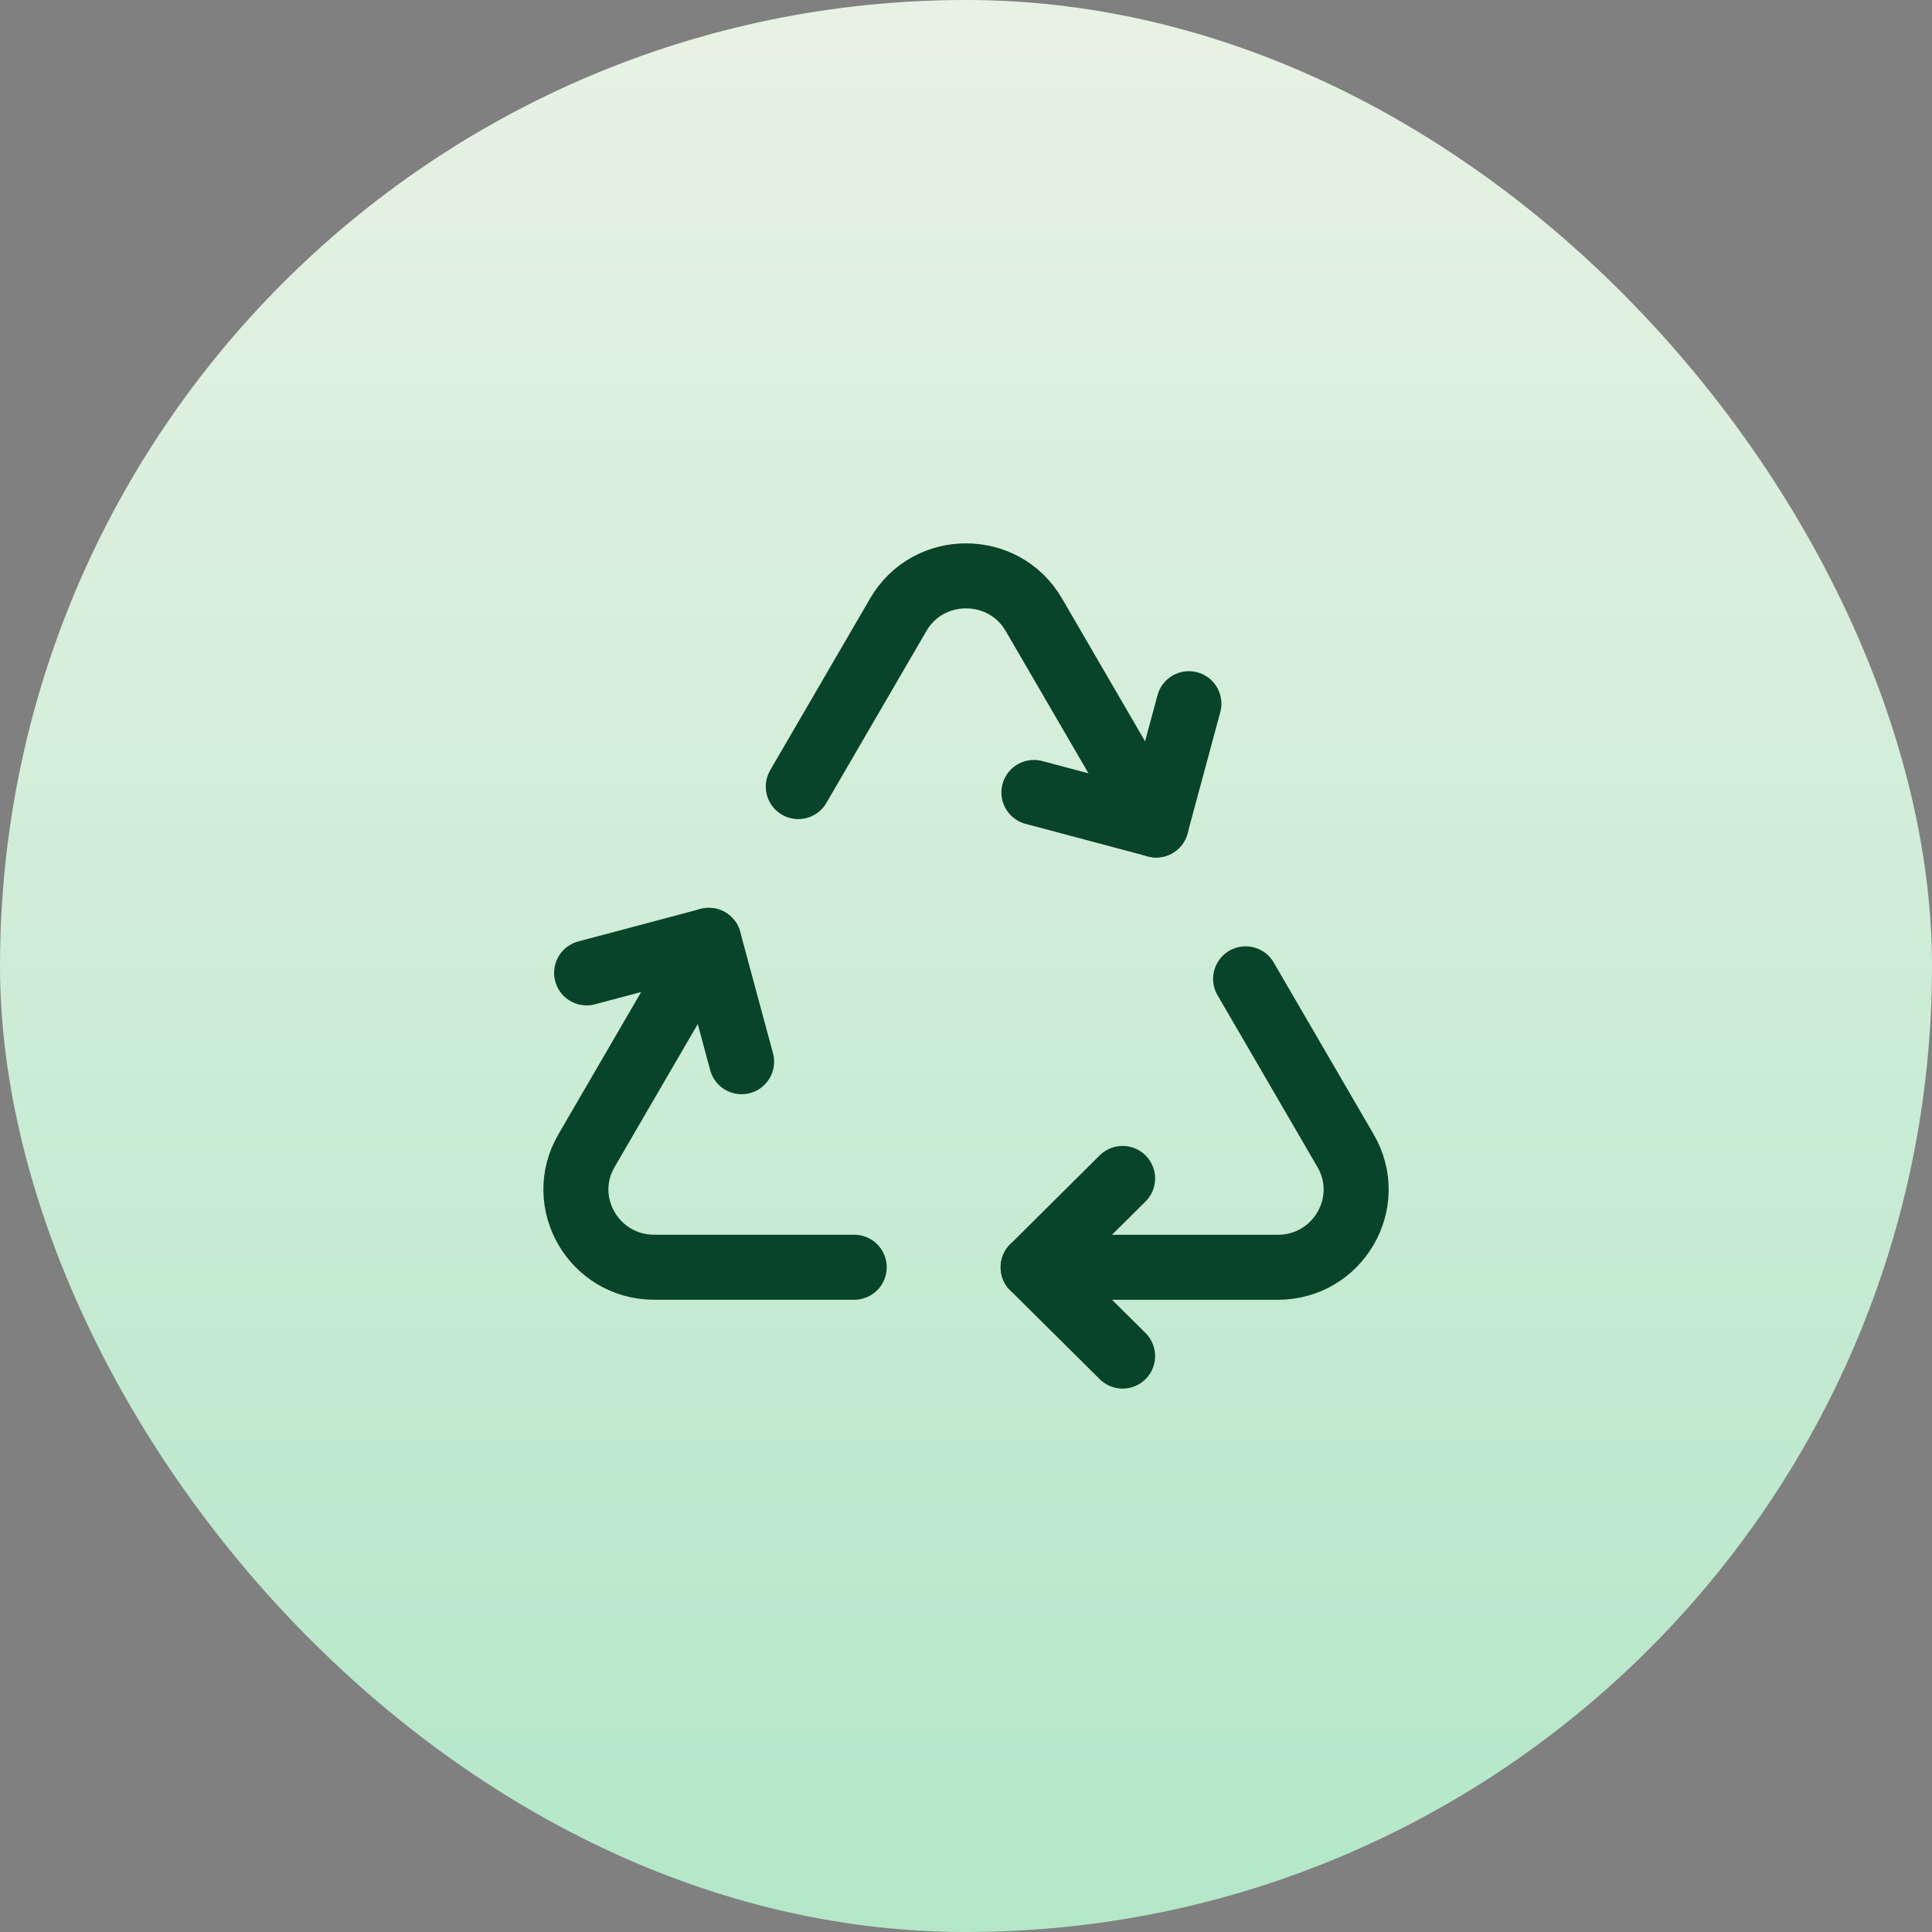 <svg width="52" height="52" viewBox="0 0 52 52" fill="none" xmlns="http://www.w3.org/2000/svg">
<rect x="0" y="0" width="52" height="52" fill="#808080" stroke="none"/>
<rect width="52" height="52" rx="26" fill="url(#paint0_linear_4393_68256)"/>
<g clip-path="url(#clip0_4393_68256)">
<path d="M30.215 36.499L27.807 34.109L30.215 31.718" stroke="#074429" stroke-width="1.75" stroke-linecap="round" stroke-linejoin="round"/>
<path d="M33.526 26.346L36.216 30.971C37.027 32.366 36.013 34.109 34.391 34.109H27.807" stroke="#074429" stroke-width="1.75" stroke-linecap="round" stroke-linejoin="round"/>
<path d="M27.828 21.329L31.118 22.204L31.999 18.94" stroke="#074429" stroke-width="1.75" stroke-linecap="round" stroke-linejoin="round"/>
<path d="M19.078 25.31L15.785 30.971C14.975 32.365 15.988 34.108 17.61 34.108H22.991" stroke="#074429" stroke-width="1.75" stroke-linecap="round" stroke-linejoin="round"/>
<path d="M21.486 21.171L24.177 16.545C24.988 15.151 27.015 15.151 27.826 16.545L31.118 22.206" stroke="#074429" stroke-width="1.75" stroke-linecap="round" stroke-linejoin="round"/>
<path d="M15.789 26.185L19.078 25.31L19.96 28.576" stroke="#074429" stroke-width="1.75" stroke-linecap="round" stroke-linejoin="round"/>
</g>
<defs>
<linearGradient id="paint0_linear_4393_68256" x1="26" y1="0" x2="26" y2="52" gradientUnits="userSpaceOnUse">
<stop stop-color="#E8F2E4"/>
<stop offset="1" stop-color="#B3E7C8"/>
</linearGradient>
<clipPath id="clip0_4393_68256">
<rect width="28" height="28" fill="white" transform="translate(12 12)"/>
</clipPath>
</defs>
</svg>
